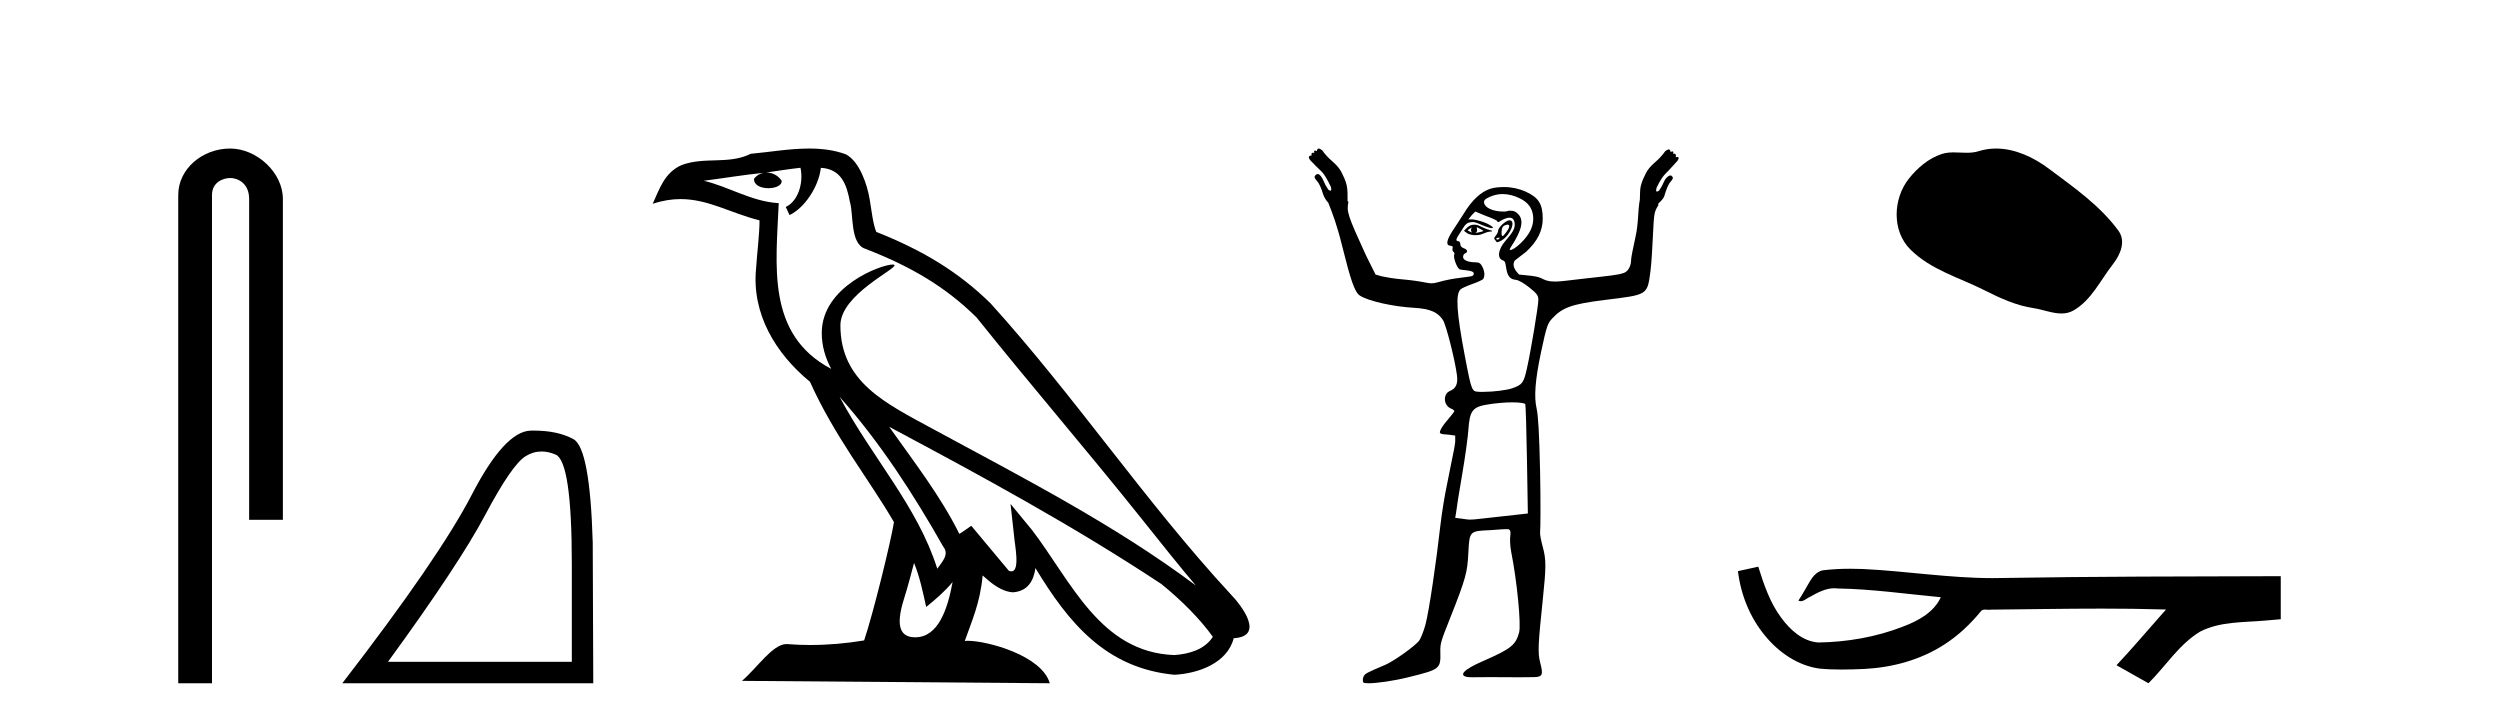<?xml version='1.0' encoding='UTF-8' standalone='yes'?><svg xmlns='http://www.w3.org/2000/svg' xmlns:xlink='http://www.w3.org/1999/xlink' width='142.0' height='41.0' ><path d='M 13.069 8.437 C 11.5 8.437 10.124 9.591 10.124 11.072 L 10.124 38.809 L 12.041 38.809 L 12.041 11.072 C 12.041 10.346 12.68 10.111 13.081 10.111 C 13.502 10.111 14.151 10.406 14.151 11.296 L 14.151 29.526 L 16.067 29.526 L 16.067 11.296 C 16.067 9.813 14.598 8.437 13.069 8.437 Z' style='fill:#000000;stroke:none' /><path d='M 30.761 25.645 Q 31.145 25.645 31.557 25.819 Q 32.479 26.21 32.479 32.025 L 32.479 37.59 L 22.037 37.59 Q 26.07 32.056 27.571 29.227 Q 29.071 26.398 29.853 25.913 Q 30.285 25.645 30.761 25.645 ZM 30.318 24.458 Q 30.235 24.458 30.15 24.459 Q 28.665 24.491 26.805 28.086 Q 24.944 31.681 19.442 38.809 L 33.698 38.809 L 33.667 30.806 Q 33.511 25.46 32.573 24.944 Q 31.688 24.458 30.318 24.458 Z' style='fill:#000000;stroke:none' /><path d='M 47.688 22.54 L 47.688 22.54 C 49.982 25.118 51.882 28.06 53.575 31.048 C 53.931 31.486 53.53 31.888 53.237 32.305 C 52.121 28.763 49.554 26.03 47.688 22.54 ZM 45.468 9.529 C 45.659 10.422 45.307 11.451 44.63 11.755 L 44.846 12.217 C 45.692 11.815 46.504 10.612 46.625 9.532 C 47.78 9.601 48.095 10.47 48.276 11.479 C 48.492 12.168 48.273 13.841 49.146 14.13 C 51.727 15.129 53.699 16.285 55.469 18.031 C 58.524 21.852 61.717 25.552 64.772 29.376 C 65.959 30.865 67.044 32.228 67.925 33.257 C 63.286 29.789 58.102 27.136 53.017 24.38 C 50.314 22.911 47.735 21.71 47.735 18.477 C 47.735 16.738 50.939 15.281 50.807 15.055 C 50.796 15.035 50.759 15.026 50.7 15.026 C 50.043 15.026 46.676 16.274 46.676 18.907 C 46.676 19.637 46.871 20.313 47.21 20.944 C 47.205 20.944 47.2 20.943 47.195 20.943 C 43.502 18.986 44.088 15.028 44.232 11.538 C 42.697 11.453 41.433 10.616 39.976 10.267 C 41.106 10.121 42.233 9.933 43.366 9.816 L 43.366 9.816 C 43.153 9.858 42.959 9.982 42.829 10.154 C 42.811 10.526 43.231 10.69 43.642 10.69 C 44.042 10.69 44.432 10.534 44.395 10.264 C 44.214 9.982 43.884 9.799 43.546 9.799 C 43.536 9.799 43.526 9.799 43.517 9.799 C 44.08 9.719 44.831 9.599 45.468 9.529 ZM 51.918 31.976 C 52.248 32.78 52.42 33.632 52.607 34.476 C 53.145 34.04 53.667 33.593 54.108 33.06 L 54.108 33.06 C 53.821 34.623 53.284 36.199 51.983 36.199 C 51.195 36.199 50.83 35.667 51.335 34.054 C 51.573 33.293 51.763 32.566 51.918 31.976 ZM 50.504 24.242 L 50.504 24.242 C 55.77 27.047 60.984 29.879 65.964 33.171 C 67.137 34.122 68.182 35.181 68.89 36.172 C 68.42 36.901 67.527 37.152 66.701 37.207 C 62.486 37.06 60.836 32.996 58.609 30.093 L 57.398 28.622 L 57.607 30.507 C 57.621 30.846 57.969 32.452 57.45 32.452 C 57.406 32.452 57.356 32.44 57.298 32.415 L 55.168 29.865 C 54.94 30.015 54.726 30.186 54.491 30.325 C 53.434 28.187 51.887 26.196 50.504 24.242 ZM 45.959 8.437 C 44.853 8.437 43.719 8.636 42.644 8.736 C 41.361 9.361 40.063 8.884 38.718 9.373 C 37.747 9.809 37.475 10.693 37.073 11.576 C 37.645 11.386 38.166 11.308 38.657 11.308 C 40.224 11.308 41.485 12.097 43.141 12.518 C 43.138 13.349 43.008 14.292 42.946 15.242 C 42.689 17.816 44.046 20.076 46.007 21.685 C 47.412 24.814 49.356 27.214 50.776 29.655 C 50.606 30.752 49.586 34.89 49.083 36.376 C 48.097 36.542 47.045 36.636 46.011 36.636 C 45.593 36.636 45.178 36.62 44.772 36.588 C 44.741 36.584 44.709 36.582 44.678 36.582 C 43.88 36.582 43.002 37.945 42.142 38.673 L 59.627 38.809 C 59.181 37.233 56.074 36.397 54.97 36.397 C 54.907 36.397 54.85 36.399 54.8 36.405 C 55.19 35.29 55.676 34.243 55.814 32.686 C 56.302 33.123 56.85 33.595 57.533 33.644 C 58.368 33.582 58.707 33.011 58.813 32.267 C 60.704 35.396 62.82 37.951 66.701 38.327 C 68.042 38.261 69.713 37.675 70.075 36.25 C 71.854 36.149 70.549 34.416 69.889 33.737 C 65.048 28.498 61.053 22.517 56.27 17.238 C 54.428 15.421 52.348 14.192 49.773 13.173 C 49.581 12.702 49.518 12.032 49.393 11.295 C 49.257 10.491 48.828 9.174 48.044 8.765 C 47.376 8.519 46.673 8.437 45.959 8.437 Z' style='fill:#000000;stroke:none' /><path d='M 83.6 12.911 C 83.611 12.911 83.555 12.977 83.551 13.06 C 83.551 13.143 83.614 13.209 83.6 13.209 C 83.591 13.209 83.55 13.185 83.402 13.11 C 83.359 13.088 83.33 13.08 83.451 13.01 C 83.561 12.947 83.594 12.911 83.6 12.911 ZM 83.899 12.911 C 83.916 12.911 83.932 12.927 83.998 12.96 C 84.082 13.003 84.247 13.094 84.247 13.11 C 84.318 13.125 84.051 13.187 83.948 13.209 C 83.918 13.215 83.893 13.217 83.872 13.217 C 83.831 13.217 83.808 13.209 83.799 13.209 C 83.772 13.209 83.887 13.206 83.899 13.11 C 83.909 13.026 83.855 12.911 83.899 12.911 ZM 83.75 12.762 C 83.603 12.762 83.485 12.798 83.352 12.911 L 83.153 13.11 L 83.352 13.259 C 83.486 13.317 83.625 13.358 83.799 13.358 C 83.915 13.358 84.014 13.35 84.147 13.308 C 84.282 13.266 84.479 13.164 84.595 13.159 C 84.799 13.151 84.827 13.116 84.595 13.06 C 84.464 13.028 84.237 12.934 84.098 12.861 C 83.958 12.788 83.854 12.762 83.75 12.762 ZM 85.608 12.759 C 85.619 12.759 85.627 12.762 85.639 12.762 C 85.791 12.762 85.734 12.961 85.539 13.209 C 85.435 13.341 85.384 13.408 85.34 13.408 C 85.295 13.408 85.282 13.301 85.291 13.159 C 85.308 12.873 85.39 12.814 85.589 12.762 C 85.596 12.76 85.602 12.759 85.608 12.759 ZM 85.175 13.499 C 85.185 13.499 85.191 13.501 85.191 13.507 C 85.191 13.526 85.135 13.58 85.092 13.607 C 85.087 13.61 85.081 13.611 85.075 13.611 C 85.063 13.611 85.05 13.607 85.042 13.607 C 85.018 13.607 84.992 13.588 84.992 13.557 C 84.992 13.511 85.048 13.507 85.092 13.507 C 85.121 13.507 85.155 13.499 85.175 13.499 ZM 85.738 12.513 C 85.537 12.513 85.092 12.917 85.092 13.11 C 85.092 13.186 85.014 13.329 84.943 13.408 C 84.837 13.525 84.862 13.559 84.943 13.656 C 84.985 13.707 84.998 13.756 85.042 13.756 C 85.09 13.756 85.18 13.72 85.291 13.656 C 85.797 13.363 86.127 12.513 85.738 12.513 ZM 85.34 11.022 C 85.682 11.022 86.019 11.112 86.334 11.27 C 86.783 11.496 87.028 11.799 87.08 12.264 C 87.141 12.801 86.9 13.301 86.384 13.805 C 86.103 14.081 85.871 14.203 85.788 14.203 C 85.73 14.203 85.736 14.16 85.837 14.004 C 86.447 13.074 86.57 12.5 86.235 12.165 C 86.093 12.023 86.016 11.966 85.738 11.966 C 85.671 11.966 85.583 12.012 85.489 12.016 C 85.478 12.016 85.467 12.016 85.456 12.016 C 85.434 12.016 85.412 12.016 85.39 12.016 C 84.805 12.016 84.338 11.8 84.296 11.519 C 84.276 11.379 84.34 11.306 84.644 11.171 C 84.839 11.085 85.095 11.022 85.34 11.022 ZM 83.799 12.016 L 84.396 12.264 C 84.724 12.384 85.024 12.512 85.042 12.563 C 85.052 12.589 85.061 12.612 85.092 12.612 C 85.137 12.612 85.19 12.571 85.291 12.513 C 85.446 12.424 85.624 12.364 85.738 12.364 C 85.94 12.364 86.036 12.508 86.036 12.762 C 86.036 12.989 85.939 13.188 85.489 13.706 C 85.116 14.136 84.991 14.685 85.39 14.8 C 85.649 14.874 85.396 15.843 86.086 15.893 C 86.271 15.907 86.581 16.102 86.881 16.341 C 87.323 16.692 87.378 16.805 87.378 17.037 C 87.378 17.38 86.958 19.906 86.732 20.914 C 86.544 21.755 86.477 21.849 85.887 22.057 C 85.6 22.158 84.84 22.256 84.296 22.256 C 84.239 22.256 84.179 22.258 84.125 22.258 C 84.098 22.258 84.072 22.258 84.048 22.256 C 83.598 22.227 83.604 22.325 83.203 20.218 C 82.725 17.707 82.673 16.722 82.954 16.44 C 83.02 16.374 83.304 16.246 83.6 16.142 C 83.897 16.038 84.211 15.9 84.247 15.844 C 84.348 15.684 84.33 15.405 84.197 15.148 C 84.099 14.958 84.019 14.899 83.799 14.899 C 83.406 14.899 83.103 14.779 83.103 14.601 C 83.103 14.517 83.137 14.427 83.203 14.402 C 83.383 14.333 83.376 14.188 83.153 14.104 C 83.035 14.059 82.954 13.996 82.954 13.905 C 82.954 13.82 82.911 13.709 82.855 13.706 C 82.569 13.691 82.818 13.424 83.004 13.11 C 83.265 12.668 83.344 12.635 83.65 12.612 C 83.83 12.612 84.091 12.751 84.247 12.811 C 84.549 12.928 84.695 12.96 84.744 12.96 C 84.769 12.96 84.816 12.933 84.793 12.911 C 84.487 12.605 83.719 12.463 83.65 12.463 L 83.402 12.463 L 83.6 12.215 L 83.799 12.016 ZM 85.887 22.853 C 86.292 22.853 86.598 22.896 86.633 22.952 C 86.662 23 86.704 24.442 86.732 26.133 L 86.782 29.166 L 85.44 29.315 C 84.21 29.442 83.792 29.514 83.501 29.514 C 83.35 29.514 83.207 29.483 83.054 29.464 L 82.656 29.414 L 82.706 29.116 C 82.72 28.941 82.88 27.934 83.054 26.929 C 83.227 25.924 83.376 24.815 83.402 24.443 C 83.481 23.289 83.625 23.099 84.644 22.952 C 85.006 22.9 85.498 22.853 85.887 22.853 ZM 74.901 8.437 C 74.849 8.437 74.802 8.481 74.802 8.586 C 74.753 8.562 74.716 8.549 74.69 8.549 C 74.641 8.549 74.63 8.594 74.653 8.685 C 74.622 8.678 74.596 8.674 74.575 8.674 C 74.497 8.674 74.476 8.725 74.504 8.834 C 74.493 8.831 74.483 8.83 74.472 8.83 C 74.428 8.83 74.383 8.856 74.355 8.884 C 74.319 8.919 74.352 8.995 74.404 9.083 C 74.685 9.381 74.884 9.571 75.05 9.729 C 75.217 9.887 75.404 10.203 75.597 10.624 C 75.615 10.747 75.632 10.805 75.597 10.823 C 75.588 10.828 75.578 10.83 75.567 10.83 C 75.537 10.83 75.5 10.812 75.448 10.773 C 75.378 10.668 75.278 10.51 75.2 10.326 C 75.121 10.142 75.047 10.007 74.951 9.928 C 74.915 9.899 74.879 9.886 74.845 9.886 C 74.787 9.886 74.736 9.923 74.702 9.978 C 74.632 10.048 74.67 10.127 74.802 10.276 C 74.933 10.425 75.045 10.671 75.15 11.022 C 75.202 11.197 75.321 11.378 75.448 11.519 C 75.685 12.117 75.928 12.731 76.243 14.004 C 76.703 15.857 76.942 16.598 77.238 16.788 C 77.748 17.117 79.183 17.421 80.32 17.484 C 81.244 17.535 81.682 17.746 81.96 18.18 C 82.142 18.464 82.64 20.421 82.755 21.312 C 82.82 21.813 82.692 22.068 82.358 22.206 C 81.944 22.378 81.99 23.028 82.407 23.201 C 82.539 23.255 82.606 23.317 82.606 23.35 C 82.606 23.382 82.476 23.555 82.308 23.747 C 82.14 23.939 81.934 24.201 81.861 24.344 C 81.707 24.643 81.75 24.657 82.308 24.692 L 82.656 24.742 L 82.656 25.089 C 82.643 25.286 82.545 25.768 82.457 26.183 C 82.369 26.598 82.242 27.281 82.159 27.674 C 82.076 28.068 81.902 29.053 81.811 29.862 C 81.587 31.859 81.174 34.706 80.966 35.479 C 80.872 35.827 80.712 36.233 80.618 36.374 C 80.425 36.66 79.174 37.556 78.679 37.765 C 77.622 38.213 77.514 38.258 77.436 38.461 C 77.393 38.577 77.41 38.717 77.436 38.76 C 77.459 38.795 77.572 38.809 77.735 38.809 C 77.735 38.809 77.735 38.809 77.735 38.809 C 78.215 38.809 79.168 38.673 80.021 38.461 C 81.794 38.021 81.838 37.997 81.811 37.02 C 81.797 36.542 81.869 36.362 82.358 35.131 C 83.28 32.807 83.346 32.502 83.402 31.403 C 83.465 30.137 83.472 30.167 84.694 30.11 C 84.991 30.096 85.244 30.06 85.44 30.06 C 85.534 30.06 85.602 30.057 85.645 30.057 C 85.666 30.057 85.68 30.058 85.688 30.06 C 85.763 30.084 85.824 30.192 85.788 30.408 C 85.758 30.582 85.766 30.997 85.837 31.353 C 86.165 32.985 86.407 35.472 86.285 35.926 C 86.091 36.645 85.823 36.856 84.197 37.567 C 83.099 38.046 82.813 38.39 83.402 38.461 C 83.44 38.466 83.52 38.468 83.634 38.468 C 83.86 38.468 84.219 38.461 84.644 38.461 C 85.142 38.461 85.731 38.469 86.301 38.469 C 86.587 38.469 86.867 38.467 87.13 38.461 C 87.632 38.45 87.662 38.319 87.478 37.616 C 87.336 37.075 87.372 36.532 87.627 34.087 C 87.822 32.219 87.832 31.803 87.627 31.055 C 87.535 30.719 87.457 30.345 87.478 30.21 C 87.499 30.075 87.514 28.556 87.478 26.829 C 87.43 24.534 87.365 23.578 87.279 23.201 C 87.128 22.54 87.192 21.61 87.528 20.019 C 87.85 18.491 87.916 18.354 88.174 18.08 C 88.74 17.48 89.231 17.274 91.156 17.037 C 93.582 16.737 93.562 16.778 93.741 15.446 C 93.808 14.947 93.858 13.99 93.89 13.308 C 93.947 12.134 93.958 12.03 94.189 11.668 C 94.201 11.649 94.186 11.64 94.189 11.618 C 94.191 11.596 94.195 11.593 94.189 11.569 C 94.33 11.421 94.48 11.308 94.537 11.121 C 94.642 10.77 94.753 10.475 94.885 10.326 C 95.016 10.177 95.054 10.098 94.984 10.028 C 94.958 9.985 94.922 9.965 94.88 9.965 C 94.835 9.965 94.785 9.987 94.735 10.028 C 94.639 10.106 94.566 10.191 94.487 10.375 C 94.408 10.56 94.308 10.718 94.238 10.823 C 94.187 10.861 94.149 10.88 94.119 10.88 C 94.108 10.88 94.099 10.877 94.089 10.873 C 94.054 10.855 94.072 10.797 94.089 10.674 C 94.282 10.253 94.469 9.987 94.636 9.829 C 94.803 9.671 95.002 9.431 95.282 9.133 C 95.335 9.045 95.367 8.969 95.332 8.934 C 95.317 8.919 95.298 8.914 95.276 8.914 C 95.246 8.914 95.213 8.924 95.183 8.934 C 95.213 8.814 95.185 8.728 95.088 8.728 C 95.072 8.728 95.054 8.73 95.034 8.735 C 95.057 8.643 95.046 8.599 94.996 8.599 C 94.97 8.599 94.933 8.611 94.885 8.636 C 94.885 8.53 94.838 8.487 94.785 8.487 C 94.732 8.487 94.656 8.533 94.586 8.586 C 94.428 8.814 94.244 9.013 93.99 9.232 C 93.735 9.451 93.58 9.653 93.493 9.829 C 93.387 10.039 93.265 10.276 93.194 10.574 C 93.15 10.764 93.154 11.038 93.145 11.27 C 93.14 11.286 93.148 11.302 93.145 11.32 C 93.013 12.066 93.083 12.61 92.896 13.457 C 92.762 14.069 92.648 14.632 92.648 14.75 C 92.648 15.102 92.484 15.407 92.25 15.496 C 91.909 15.626 91.441 15.659 89.814 15.844 C 89.115 15.923 88.648 15.993 88.323 15.993 C 87.935 15.993 87.761 15.916 87.528 15.794 C 87.395 15.724 87.066 15.67 86.782 15.645 L 86.285 15.595 C 86.034 15.336 85.876 15.078 86.036 14.8 L 86.682 14.303 C 87.328 13.705 87.627 13.103 87.627 12.414 C 87.627 11.581 87.384 11.207 86.633 10.873 C 86.308 10.728 85.875 10.624 85.44 10.624 C 85.148 10.624 84.86 10.652 84.644 10.723 C 84.101 10.904 83.599 11.382 83.153 12.115 C 82.948 12.452 82.65 12.887 82.507 13.11 C 82.17 13.635 82.111 13.92 82.358 13.955 C 82.494 13.974 82.542 13.994 82.507 14.104 C 82.481 14.184 82.51 14.274 82.557 14.303 C 82.603 14.331 82.63 14.413 82.606 14.452 C 82.522 14.588 82.746 15.212 82.905 15.297 C 82.991 15.343 83.672 15.348 83.7 15.496 C 83.73 15.654 83.686 15.696 83.203 15.744 C 82.915 15.773 82.369 15.855 82.01 15.943 C 81.677 16.024 81.508 16.092 81.314 16.092 C 81.148 16.092 80.97 16.044 80.668 15.993 C 80.284 15.927 79.727 15.87 79.425 15.844 C 79.123 15.817 78.688 15.739 78.48 15.694 L 78.132 15.595 L 77.586 14.501 C 76.546 12.232 76.476 12.018 76.591 11.469 C 76.58 11.447 76.556 11.44 76.542 11.419 C 76.543 11.105 76.549 10.769 76.492 10.525 C 76.422 10.226 76.299 9.989 76.194 9.779 C 76.106 9.604 75.951 9.402 75.697 9.182 C 75.442 8.963 75.258 8.764 75.1 8.536 C 75.03 8.484 74.954 8.437 74.901 8.437 Z' style='fill:#000000;stroke:none' /><path d='M 113.373 8.437 C 113.043 8.437 112.711 8.484 112.383 8.588 C 112.162 8.659 111.935 8.677 111.706 8.677 C 111.462 8.677 111.216 8.656 110.972 8.656 C 110.744 8.656 110.518 8.674 110.3 8.745 C 109.549 8.987 108.903 9.539 108.417 10.157 C 107.53 11.281 107.441 13.104 108.507 14.168 C 109.671 15.33 111.294 15.767 112.72 16.487 C 113.612 16.937 114.529 17.361 115.526 17.506 C 116.034 17.581 116.571 17.806 117.09 17.806 C 117.328 17.806 117.563 17.758 117.79 17.626 C 118.802 17.033 119.31 15.906 120.011 15.011 C 120.435 14.471 120.767 13.707 120.327 13.105 C 119.278 11.67 117.784 10.637 116.371 9.579 C 115.512 8.935 114.45 8.437 113.373 8.437 Z' style='fill:#000000;stroke:none' /><path d='M 99.87 32.187 L 99.844 32.193 C 99.468 32.277 99.091 32.359 98.715 32.441 C 98.876 33.777 99.396 35.075 100.259 36.114 C 101.031 37.056 102.114 37.805 103.339 37.976 C 103.758 38.016 104.178 38.03 104.599 38.03 C 105.034 38.03 105.468 38.015 105.901 37.996 C 107.495 37.913 109.089 37.483 110.436 36.609 C 111.237 36.096 111.934 35.433 112.535 34.696 C 112.597 34.638 112.673 34.625 112.754 34.625 C 112.827 34.625 112.903 34.636 112.976 34.636 C 113.007 34.636 113.038 34.634 113.067 34.628 C 115.166 34.609 117.265 34.569 119.364 34.569 C 120.555 34.569 121.746 34.582 122.937 34.618 C 122.958 34.613 122.974 34.611 122.986 34.611 C 123.095 34.611 122.858 34.792 122.823 34.854 C 121.958 35.834 121.112 36.831 120.217 37.785 C 120.822 38.127 121.426 38.468 122.031 38.809 C 123.015 37.838 123.763 36.602 124.969 35.874 C 126.107 35.292 127.419 35.359 128.658 35.249 C 128.955 35.223 129.251 35.199 129.547 35.172 C 129.547 34.357 129.547 33.542 129.547 32.727 C 124.29 32.742 119.034 32.741 113.777 32.829 C 113.58 32.834 113.383 32.837 113.187 32.837 C 110.719 32.837 108.27 32.437 105.808 32.319 C 105.571 32.311 105.333 32.305 105.095 32.305 C 104.568 32.305 104.041 32.331 103.519 32.396 C 103 32.523 102.786 33.068 102.536 33.481 C 102.414 33.697 102.284 33.907 102.149 34.114 C 102.196 34.138 102.242 34.148 102.286 34.148 C 102.477 34.148 102.642 33.962 102.819 33.896 C 103.241 33.655 103.701 33.412 104.194 33.412 C 104.261 33.412 104.328 33.416 104.397 33.426 C 106.353 33.459 108.293 33.74 110.239 33.923 C 109.838 34.794 108.937 35.272 108.08 35.594 C 106.554 36.189 104.912 36.468 103.278 36.494 C 102.39 36.428 101.679 35.778 101.177 35.092 C 100.532 34.233 100.189 33.2 99.87 32.187 Z' style='fill:#000000;stroke:none' /></svg>